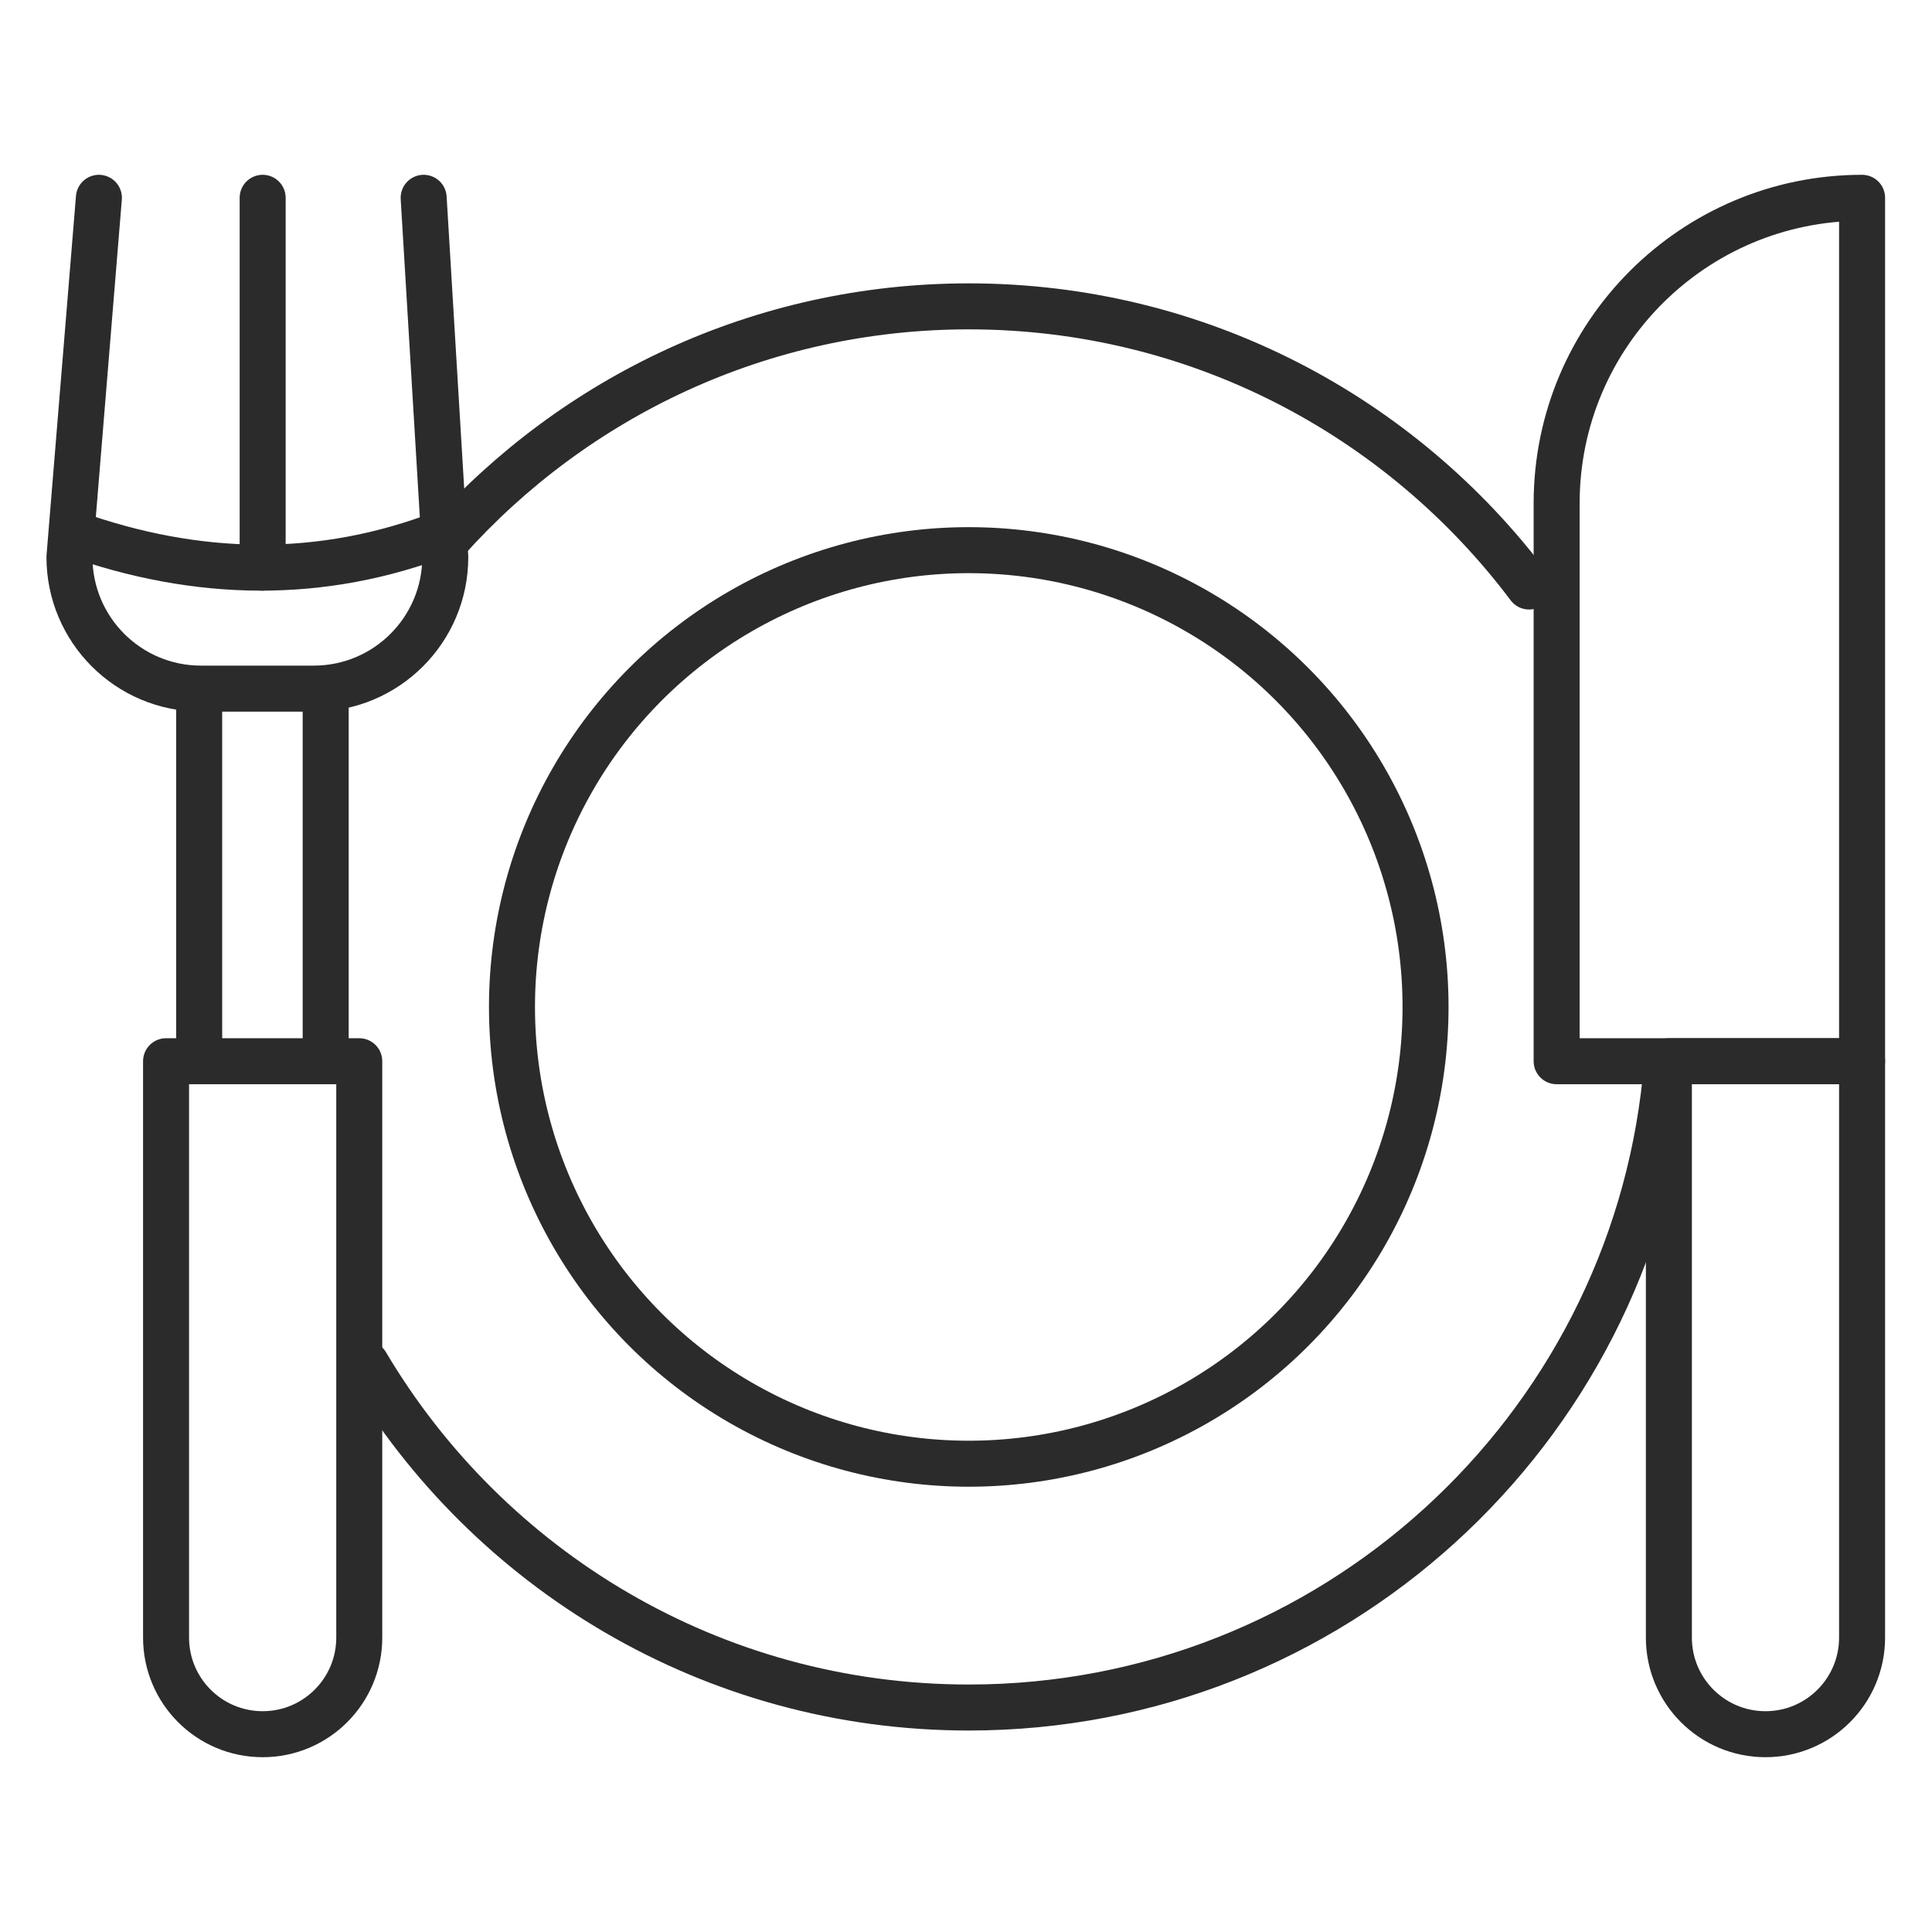 <?xml version="1.0" encoding="UTF-8"?>
<svg id="a" data-name="Layer 1" xmlns="http://www.w3.org/2000/svg" width="42" height="42" viewBox="0 0 42 42">
  <path d="M3.62,23.07h4.19v12.53c0,1.16-.94,2.1-2.1,2.1h0c-1.16,0-2.1-.94-2.1-2.1v-12.53h0Z" style="fill: none; stroke: #2b2b2b; stroke-linecap: round; stroke-linejoin: round;"/>
  <path d="M36.29,23.07h4.19v12.53c0,1.16-.94,2.1-2.1,2.1h0c-1.16,0-2.1-.94-2.1-2.1v-12.53h0Z" style="fill: none; stroke: #2b2b2b; stroke-linecap: round; stroke-linejoin: round;"/>
  <path d="M40.48,4.3h0v18.77h-6.64v-12.13c0-3.67,2.98-6.64,6.64-6.64Z" style="fill: none; stroke: #2b2b2b; stroke-linecap: round; stroke-linejoin: round;"/>
  <line x1="4.33" y1="15.2" x2="4.33" y2="23.07" style="fill: none; stroke: #2b2b2b; stroke-linecap: round; stroke-linejoin: round;"/>
  <line x1="7.08" y1="15.2" x2="7.08" y2="23.07" style="fill: none; stroke: #2b2b2b; stroke-linecap: round; stroke-linejoin: round;"/>
  <path d="M9.21,4.3l.47,7.81c0,1.58-1.28,2.86-2.86,2.86h-2.45c-1.58,0-2.86-1.28-2.86-2.86l.64-7.81" style="fill: none; stroke: #2b2b2b; stroke-linecap: round; stroke-linejoin: round;"/>
  <line x1="5.71" y1="4.3" x2="5.71" y2="12.34" style="fill: none; stroke: #2b2b2b; stroke-linecap: round; stroke-linejoin: round;"/>
  <path d="M1.56,11.59c2.74.98,5.44,1.02,8.08,0" style="fill: none; stroke: #2b2b2b; stroke-linecap: round; stroke-linejoin: round;"/>
  <circle cx="21.06" cy="21.89" r="9.93" style="fill: none; stroke: #2b2b2b; stroke-linecap: round; stroke-linejoin: round;"/>
  <path d="M9.7,11.75c2.79-3.12,6.84-5.09,11.36-5.09,4.98,0,9.4,2.39,12.18,6.09" style="fill: none; stroke: #2b2b2b; stroke-linecap: round; stroke-linejoin: round;"/>
  <path d="M36.21,23.45c-.78,7.68-7.27,13.67-15.15,13.67-5.58,0-10.45-3-13.1-7.47" style="fill: none; stroke: #2b2b2b; stroke-linecap: round; stroke-linejoin: round;"/>
</svg>